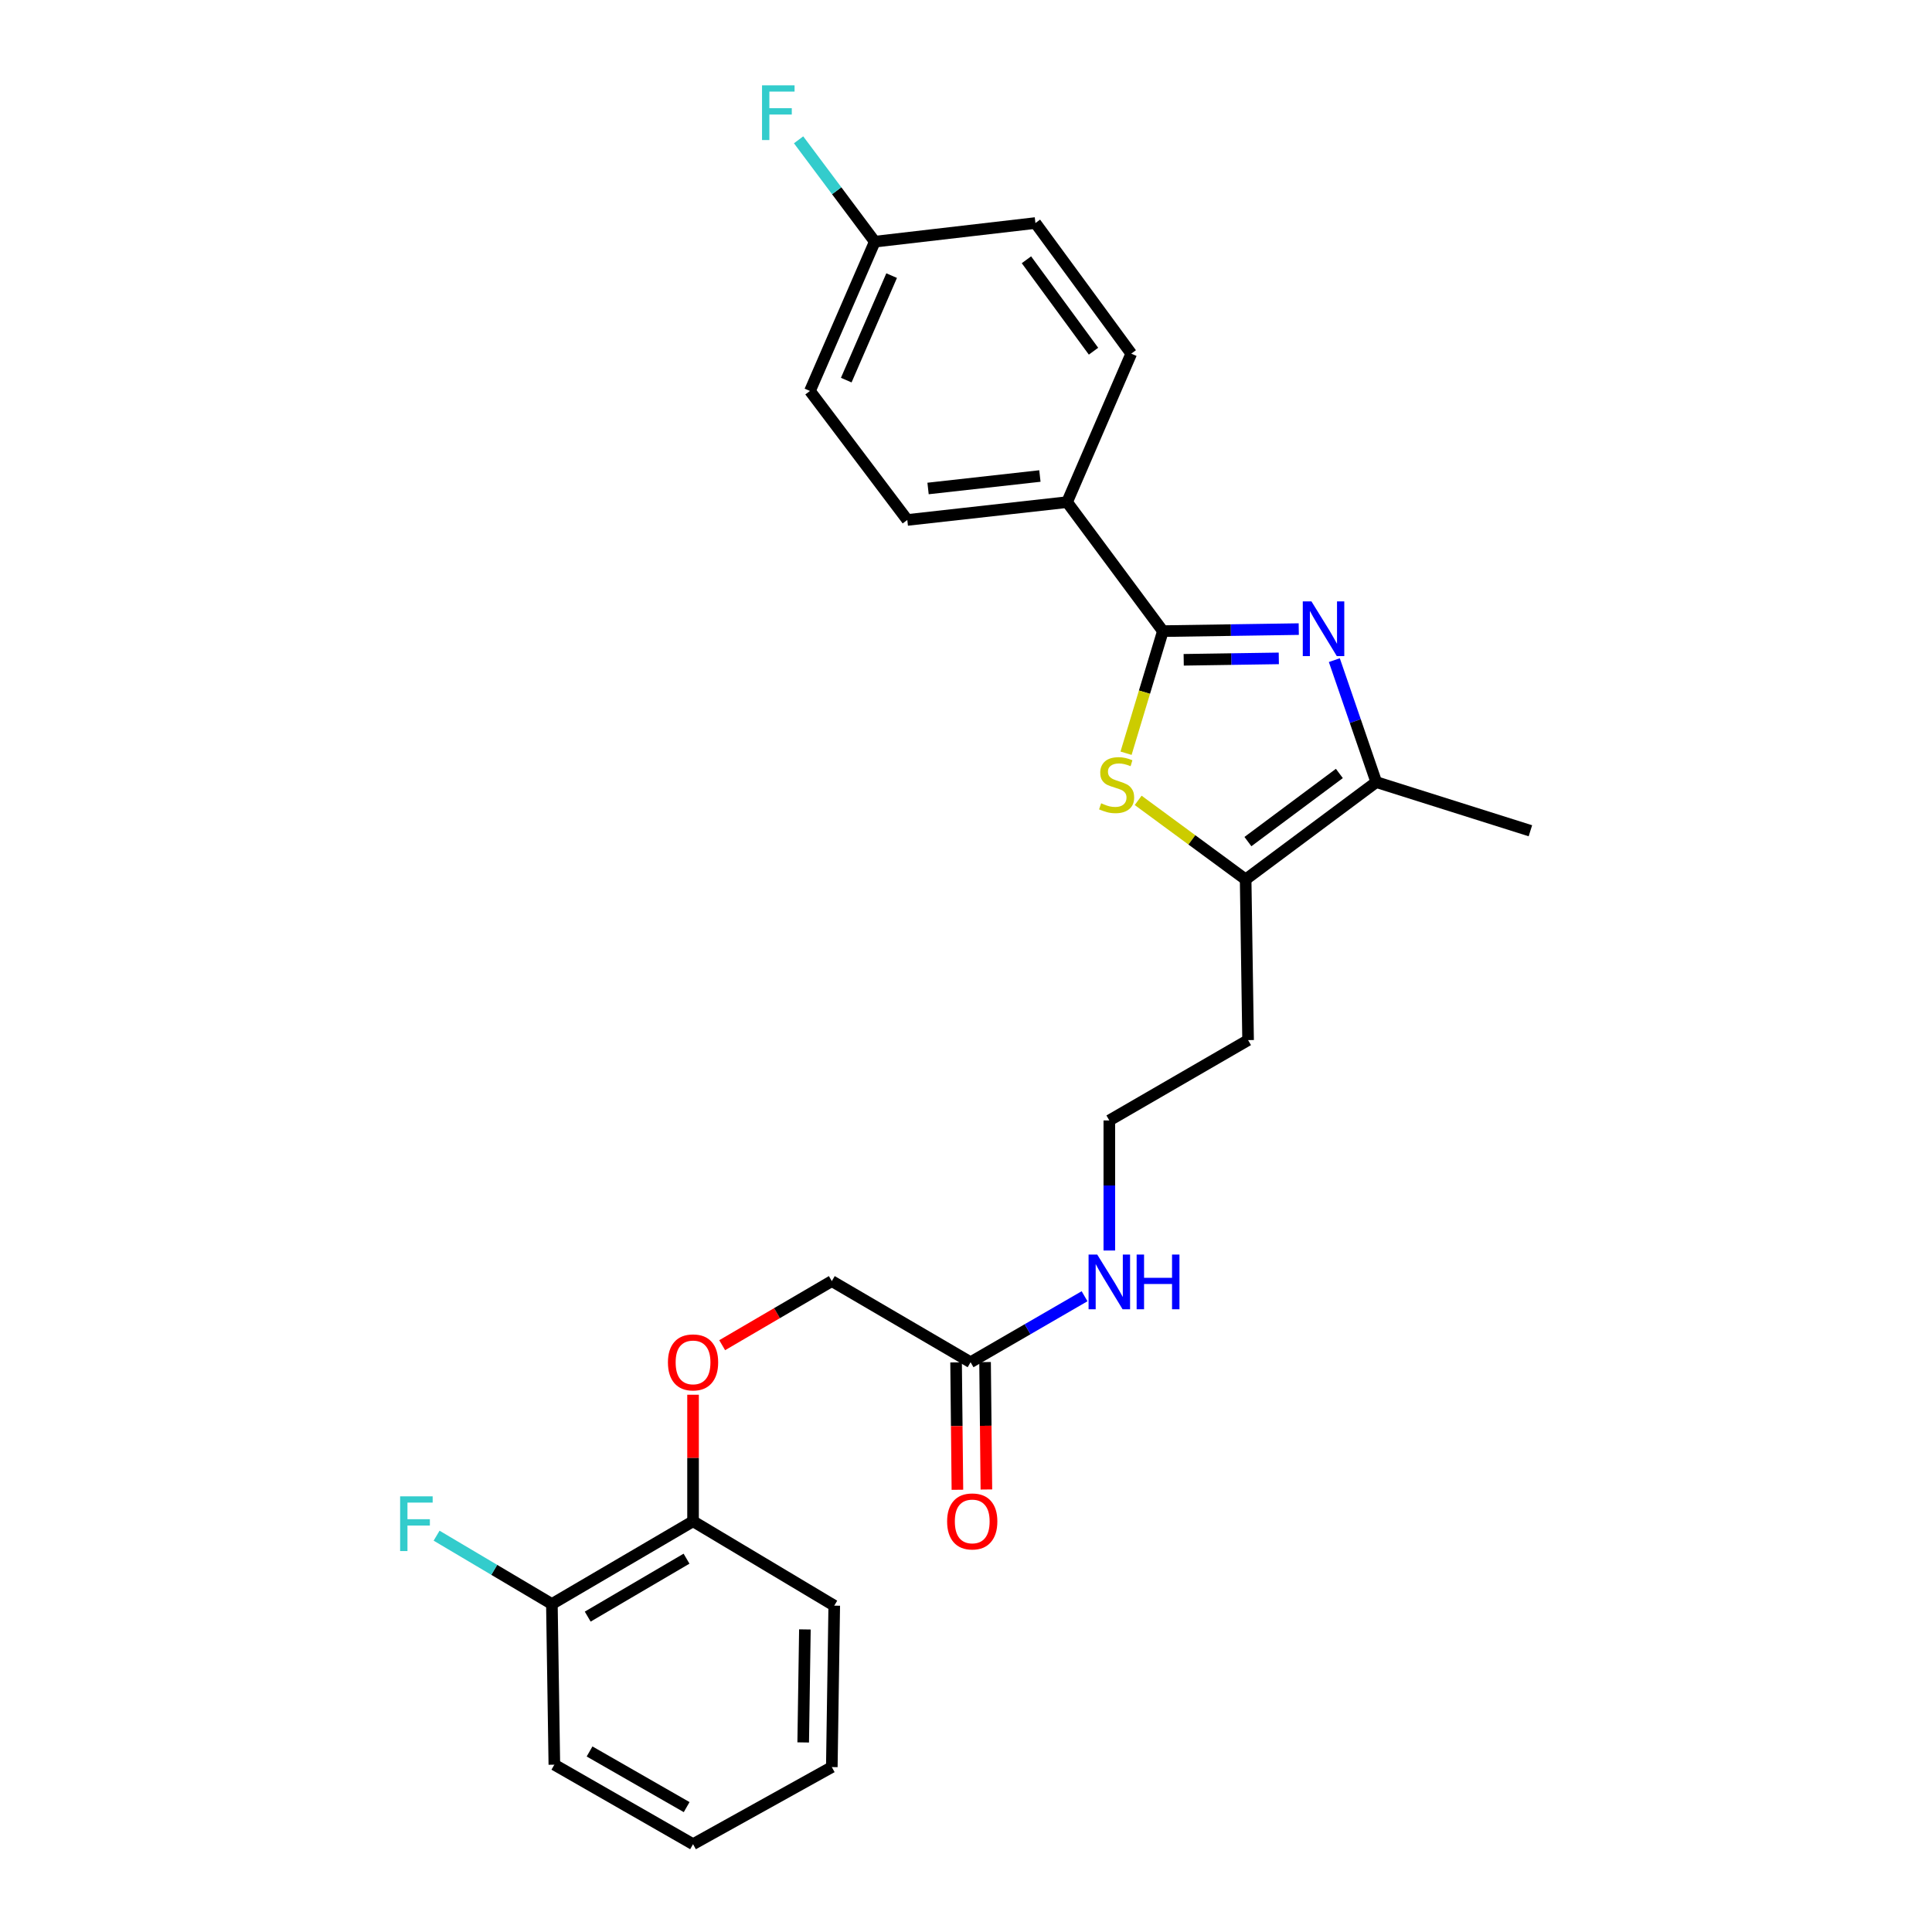 <?xml version='1.0' encoding='iso-8859-1'?>
<svg version='1.1' baseProfile='full'
              xmlns='http://www.w3.org/2000/svg'
                      xmlns:rdkit='http://www.rdkit.org/xml'
                      xmlns:xlink='http://www.w3.org/1999/xlink'
                  xml:space='preserve'
width='1000px' height='1000px' viewBox='0 0 1000 1000'>
<!-- END OF HEADER -->
<rect style='opacity:1.0;fill:#FFFFFF;stroke:none' width='1000' height='1000' x='0' y='0'> </rect>
<path class='bond-0' d='M 672.238,325.621 L 637.073,326.146' style='fill:none;fill-rule:evenodd;stroke:#0000FF;stroke-width:6px;stroke-linecap:butt;stroke-linejoin:miter;stroke-opacity:1' />
<path class='bond-0' d='M 637.073,326.146 L 601.908,326.671' style='fill:none;fill-rule:evenodd;stroke:#000000;stroke-width:6px;stroke-linecap:butt;stroke-linejoin:miter;stroke-opacity:1' />
<path class='bond-0' d='M 661.913,340.776 L 637.297,341.144' style='fill:none;fill-rule:evenodd;stroke:#0000FF;stroke-width:6px;stroke-linecap:butt;stroke-linejoin:miter;stroke-opacity:1' />
<path class='bond-0' d='M 637.297,341.144 L 612.682,341.512' style='fill:none;fill-rule:evenodd;stroke:#000000;stroke-width:6px;stroke-linecap:butt;stroke-linejoin:miter;stroke-opacity:1' />
<path class='bond-2' d='M 690.649,341.688 L 701.503,373.25' style='fill:none;fill-rule:evenodd;stroke:#0000FF;stroke-width:6px;stroke-linecap:butt;stroke-linejoin:miter;stroke-opacity:1' />
<path class='bond-2' d='M 701.503,373.25 L 712.357,404.812' style='fill:none;fill-rule:evenodd;stroke:#000000;stroke-width:6px;stroke-linecap:butt;stroke-linejoin:miter;stroke-opacity:1' />
<path class='bond-1' d='M 601.908,326.671 L 592.376,358.27' style='fill:none;fill-rule:evenodd;stroke:#000000;stroke-width:6px;stroke-linecap:butt;stroke-linejoin:miter;stroke-opacity:1' />
<path class='bond-1' d='M 592.376,358.27 L 582.844,389.868' style='fill:none;fill-rule:evenodd;stroke:#CCCC00;stroke-width:6px;stroke-linecap:butt;stroke-linejoin:miter;stroke-opacity:1' />
<path class='bond-4' d='M 601.908,326.671 L 552.318,259.905' style='fill:none;fill-rule:evenodd;stroke:#000000;stroke-width:6px;stroke-linecap:butt;stroke-linejoin:miter;stroke-opacity:1' />
<path class='bond-26' d='M 589.112,414.267 L 616.926,434.73' style='fill:none;fill-rule:evenodd;stroke:#CCCC00;stroke-width:6px;stroke-linecap:butt;stroke-linejoin:miter;stroke-opacity:1' />
<path class='bond-26' d='M 616.926,434.73 L 644.741,455.194' style='fill:none;fill-rule:evenodd;stroke:#000000;stroke-width:6px;stroke-linecap:butt;stroke-linejoin:miter;stroke-opacity:1' />
<path class='bond-3' d='M 712.357,404.812 L 644.741,455.194' style='fill:none;fill-rule:evenodd;stroke:#000000;stroke-width:6px;stroke-linecap:butt;stroke-linejoin:miter;stroke-opacity:1' />
<path class='bond-3' d='M 693.252,400.341 L 645.921,435.609' style='fill:none;fill-rule:evenodd;stroke:#000000;stroke-width:6px;stroke-linecap:butt;stroke-linejoin:miter;stroke-opacity:1' />
<path class='bond-21' d='M 712.357,404.812 L 792.131,430.003' style='fill:none;fill-rule:evenodd;stroke:#000000;stroke-width:6px;stroke-linecap:butt;stroke-linejoin:miter;stroke-opacity:1' />
<path class='bond-10' d='M 644.741,455.194 L 646.008,538.36' style='fill:none;fill-rule:evenodd;stroke:#000000;stroke-width:6px;stroke-linecap:butt;stroke-linejoin:miter;stroke-opacity:1' />
<path class='bond-11' d='M 552.318,259.905 L 469.619,269.13' style='fill:none;fill-rule:evenodd;stroke:#000000;stroke-width:6px;stroke-linecap:butt;stroke-linejoin:miter;stroke-opacity:1' />
<path class='bond-11' d='M 538.25,246.382 L 480.361,252.839' style='fill:none;fill-rule:evenodd;stroke:#000000;stroke-width:6px;stroke-linecap:butt;stroke-linejoin:miter;stroke-opacity:1' />
<path class='bond-12' d='M 552.318,259.905 L 585.534,183.048' style='fill:none;fill-rule:evenodd;stroke:#000000;stroke-width:6px;stroke-linecap:butt;stroke-linejoin:miter;stroke-opacity:1' />
<path class='bond-5' d='M 502.368,705.091 L 531.869,688.013' style='fill:none;fill-rule:evenodd;stroke:#000000;stroke-width:6px;stroke-linecap:butt;stroke-linejoin:miter;stroke-opacity:1' />
<path class='bond-5' d='M 531.869,688.013 L 561.369,670.935' style='fill:none;fill-rule:evenodd;stroke:#0000FF;stroke-width:6px;stroke-linecap:butt;stroke-linejoin:miter;stroke-opacity:1' />
<path class='bond-8' d='M 494.869,705.169 L 495.212,738.138' style='fill:none;fill-rule:evenodd;stroke:#000000;stroke-width:6px;stroke-linecap:butt;stroke-linejoin:miter;stroke-opacity:1' />
<path class='bond-8' d='M 495.212,738.138 L 495.556,771.106' style='fill:none;fill-rule:evenodd;stroke:#FF0000;stroke-width:6px;stroke-linecap:butt;stroke-linejoin:miter;stroke-opacity:1' />
<path class='bond-8' d='M 509.868,705.012 L 510.211,737.981' style='fill:none;fill-rule:evenodd;stroke:#000000;stroke-width:6px;stroke-linecap:butt;stroke-linejoin:miter;stroke-opacity:1' />
<path class='bond-8' d='M 510.211,737.981 L 510.555,770.95' style='fill:none;fill-rule:evenodd;stroke:#FF0000;stroke-width:6px;stroke-linecap:butt;stroke-linejoin:miter;stroke-opacity:1' />
<path class='bond-14' d='M 502.368,705.091 L 430.544,663.091' style='fill:none;fill-rule:evenodd;stroke:#000000;stroke-width:6px;stroke-linecap:butt;stroke-linejoin:miter;stroke-opacity:1' />
<path class='bond-6' d='M 373.8,696.272 L 402.172,679.682' style='fill:none;fill-rule:evenodd;stroke:#FF0000;stroke-width:6px;stroke-linecap:butt;stroke-linejoin:miter;stroke-opacity:1' />
<path class='bond-6' d='M 402.172,679.682 L 430.544,663.091' style='fill:none;fill-rule:evenodd;stroke:#000000;stroke-width:6px;stroke-linecap:butt;stroke-linejoin:miter;stroke-opacity:1' />
<path class='bond-7' d='M 358.72,721.909 L 358.72,754.657' style='fill:none;fill-rule:evenodd;stroke:#FF0000;stroke-width:6px;stroke-linecap:butt;stroke-linejoin:miter;stroke-opacity:1' />
<path class='bond-7' d='M 358.72,754.657 L 358.72,787.406' style='fill:none;fill-rule:evenodd;stroke:#000000;stroke-width:6px;stroke-linecap:butt;stroke-linejoin:miter;stroke-opacity:1' />
<path class='bond-9' d='M 358.72,787.406 L 285.655,830.239' style='fill:none;fill-rule:evenodd;stroke:#000000;stroke-width:6px;stroke-linecap:butt;stroke-linejoin:miter;stroke-opacity:1' />
<path class='bond-9' d='M 355.346,806.771 L 304.2,836.754' style='fill:none;fill-rule:evenodd;stroke:#000000;stroke-width:6px;stroke-linecap:butt;stroke-linejoin:miter;stroke-opacity:1' />
<path class='bond-22' d='M 358.72,787.406 L 431.803,831.081' style='fill:none;fill-rule:evenodd;stroke:#000000;stroke-width:6px;stroke-linecap:butt;stroke-linejoin:miter;stroke-opacity:1' />
<path class='bond-16' d='M 285.655,830.239 L 255.818,812.551' style='fill:none;fill-rule:evenodd;stroke:#000000;stroke-width:6px;stroke-linecap:butt;stroke-linejoin:miter;stroke-opacity:1' />
<path class='bond-16' d='M 255.818,812.551 L 225.98,794.864' style='fill:none;fill-rule:evenodd;stroke:#33CCCC;stroke-width:6px;stroke-linecap:butt;stroke-linejoin:miter;stroke-opacity:1' />
<path class='bond-23' d='M 285.655,830.239 L 286.93,913.396' style='fill:none;fill-rule:evenodd;stroke:#000000;stroke-width:6px;stroke-linecap:butt;stroke-linejoin:miter;stroke-opacity:1' />
<path class='bond-17' d='M 646.008,538.36 L 574.184,579.942' style='fill:none;fill-rule:evenodd;stroke:#000000;stroke-width:6px;stroke-linecap:butt;stroke-linejoin:miter;stroke-opacity:1' />
<path class='bond-19' d='M 469.619,269.13 L 419.228,202.364' style='fill:none;fill-rule:evenodd;stroke:#000000;stroke-width:6px;stroke-linecap:butt;stroke-linejoin:miter;stroke-opacity:1' />
<path class='bond-18' d='M 585.534,183.048 L 535.934,115.441' style='fill:none;fill-rule:evenodd;stroke:#000000;stroke-width:6px;stroke-linecap:butt;stroke-linejoin:miter;stroke-opacity:1' />
<path class='bond-18' d='M 566,181.78 L 531.28,134.454' style='fill:none;fill-rule:evenodd;stroke:#000000;stroke-width:6px;stroke-linecap:butt;stroke-linejoin:miter;stroke-opacity:1' />
<path class='bond-13' d='M 574.184,647.267 L 574.184,613.605' style='fill:none;fill-rule:evenodd;stroke:#0000FF;stroke-width:6px;stroke-linecap:butt;stroke-linejoin:miter;stroke-opacity:1' />
<path class='bond-13' d='M 574.184,613.605 L 574.184,579.942' style='fill:none;fill-rule:evenodd;stroke:#000000;stroke-width:6px;stroke-linecap:butt;stroke-linejoin:miter;stroke-opacity:1' />
<path class='bond-15' d='M 452.786,125.09 L 535.934,115.441' style='fill:none;fill-rule:evenodd;stroke:#000000;stroke-width:6px;stroke-linecap:butt;stroke-linejoin:miter;stroke-opacity:1' />
<path class='bond-20' d='M 452.786,125.09 L 433.067,98.729' style='fill:none;fill-rule:evenodd;stroke:#000000;stroke-width:6px;stroke-linecap:butt;stroke-linejoin:miter;stroke-opacity:1' />
<path class='bond-20' d='M 433.067,98.729 L 413.349,72.368' style='fill:none;fill-rule:evenodd;stroke:#33CCCC;stroke-width:6px;stroke-linecap:butt;stroke-linejoin:miter;stroke-opacity:1' />
<path class='bond-27' d='M 452.786,125.09 L 419.228,202.364' style='fill:none;fill-rule:evenodd;stroke:#000000;stroke-width:6px;stroke-linecap:butt;stroke-linejoin:miter;stroke-opacity:1' />
<path class='bond-27' d='M 461.51,142.656 L 438.02,196.748' style='fill:none;fill-rule:evenodd;stroke:#000000;stroke-width:6px;stroke-linecap:butt;stroke-linejoin:miter;stroke-opacity:1' />
<path class='bond-24' d='M 431.803,831.081 L 430.544,914.638' style='fill:none;fill-rule:evenodd;stroke:#000000;stroke-width:6px;stroke-linecap:butt;stroke-linejoin:miter;stroke-opacity:1' />
<path class='bond-24' d='M 416.616,843.388 L 415.735,901.878' style='fill:none;fill-rule:evenodd;stroke:#000000;stroke-width:6px;stroke-linecap:butt;stroke-linejoin:miter;stroke-opacity:1' />
<path class='bond-28' d='M 286.93,913.396 L 358.72,954.545' style='fill:none;fill-rule:evenodd;stroke:#000000;stroke-width:6px;stroke-linecap:butt;stroke-linejoin:miter;stroke-opacity:1' />
<path class='bond-28' d='M 305.157,906.555 L 355.411,935.359' style='fill:none;fill-rule:evenodd;stroke:#000000;stroke-width:6px;stroke-linecap:butt;stroke-linejoin:miter;stroke-opacity:1' />
<path class='bond-25' d='M 430.544,914.638 L 358.72,954.545' style='fill:none;fill-rule:evenodd;stroke:#000000;stroke-width:6px;stroke-linecap:butt;stroke-linejoin:miter;stroke-opacity:1' />
<path  class='atom-0' d='M 678.797 311.269
L 688.077 326.269
Q 688.997 327.749, 690.477 330.429
Q 691.957 333.109, 692.037 333.269
L 692.037 311.269
L 695.797 311.269
L 695.797 339.589
L 691.917 339.589
L 681.957 323.189
Q 680.797 321.269, 679.557 319.069
Q 678.357 316.869, 677.997 316.189
L 677.997 339.589
L 674.317 339.589
L 674.317 311.269
L 678.797 311.269
' fill='#0000FF'/>
<path  class='atom-2' d='M 569.959 415.782
Q 570.279 415.902, 571.599 416.462
Q 572.919 417.022, 574.359 417.382
Q 575.839 417.702, 577.279 417.702
Q 579.959 417.702, 581.519 416.422
Q 583.079 415.102, 583.079 412.822
Q 583.079 411.262, 582.279 410.302
Q 581.519 409.342, 580.319 408.822
Q 579.119 408.302, 577.119 407.702
Q 574.599 406.942, 573.079 406.222
Q 571.599 405.502, 570.519 403.982
Q 569.479 402.462, 569.479 399.902
Q 569.479 396.342, 571.879 394.142
Q 574.319 391.942, 579.119 391.942
Q 582.399 391.942, 586.119 393.502
L 585.199 396.582
Q 581.799 395.182, 579.239 395.182
Q 576.479 395.182, 574.959 396.342
Q 573.439 397.462, 573.479 399.422
Q 573.479 400.942, 574.239 401.862
Q 575.039 402.782, 576.159 403.302
Q 577.319 403.822, 579.239 404.422
Q 581.799 405.222, 583.319 406.022
Q 584.839 406.822, 585.919 408.462
Q 587.039 410.062, 587.039 412.822
Q 587.039 416.742, 584.399 418.862
Q 581.799 420.942, 577.439 420.942
Q 574.919 420.942, 572.999 420.382
Q 571.119 419.862, 568.879 418.942
L 569.959 415.782
' fill='#CCCC00'/>
<path  class='atom-7' d='M 345.72 705.171
Q 345.72 698.371, 349.08 694.571
Q 352.44 690.771, 358.72 690.771
Q 365 690.771, 368.36 694.571
Q 371.72 698.371, 371.72 705.171
Q 371.72 712.051, 368.32 715.971
Q 364.92 719.851, 358.72 719.851
Q 352.48 719.851, 349.08 715.971
Q 345.72 712.091, 345.72 705.171
M 358.72 716.651
Q 363.04 716.651, 365.36 713.771
Q 367.72 710.851, 367.72 705.171
Q 367.72 699.611, 365.36 696.811
Q 363.04 693.971, 358.72 693.971
Q 354.4 693.971, 352.04 696.771
Q 349.72 699.571, 349.72 705.171
Q 349.72 710.891, 352.04 713.771
Q 354.4 716.651, 358.72 716.651
' fill='#FF0000'/>
<path  class='atom-9' d='M 490.227 787.486
Q 490.227 780.686, 493.587 776.886
Q 496.947 773.086, 503.227 773.086
Q 509.507 773.086, 512.867 776.886
Q 516.227 780.686, 516.227 787.486
Q 516.227 794.366, 512.827 798.286
Q 509.427 802.166, 503.227 802.166
Q 496.987 802.166, 493.587 798.286
Q 490.227 794.406, 490.227 787.486
M 503.227 798.966
Q 507.547 798.966, 509.867 796.086
Q 512.227 793.166, 512.227 787.486
Q 512.227 781.926, 509.867 779.126
Q 507.547 776.286, 503.227 776.286
Q 498.907 776.286, 496.547 779.086
Q 494.227 781.886, 494.227 787.486
Q 494.227 793.206, 496.547 796.086
Q 498.907 798.966, 503.227 798.966
' fill='#FF0000'/>
<path  class='atom-14' d='M 567.924 649.356
L 577.204 664.356
Q 578.124 665.836, 579.604 668.516
Q 581.084 671.196, 581.164 671.356
L 581.164 649.356
L 584.924 649.356
L 584.924 677.676
L 581.044 677.676
L 571.084 661.276
Q 569.924 659.356, 568.684 657.156
Q 567.484 654.956, 567.124 654.276
L 567.124 677.676
L 563.444 677.676
L 563.444 649.356
L 567.924 649.356
' fill='#0000FF'/>
<path  class='atom-14' d='M 588.324 649.356
L 592.164 649.356
L 592.164 661.396
L 606.644 661.396
L 606.644 649.356
L 610.484 649.356
L 610.484 677.676
L 606.644 677.676
L 606.644 664.596
L 592.164 664.596
L 592.164 677.676
L 588.324 677.676
L 588.324 649.356
' fill='#0000FF'/>
<path  class='atom-17' d='M 207.102 774.504
L 223.942 774.504
L 223.942 777.744
L 210.902 777.744
L 210.902 786.344
L 222.502 786.344
L 222.502 789.624
L 210.902 789.624
L 210.902 802.824
L 207.102 802.824
L 207.102 774.504
' fill='#33CCCC'/>
<path  class='atom-21' d='M 394.425 44.165
L 411.265 44.165
L 411.265 47.405
L 398.225 47.405
L 398.225 56.005
L 409.825 56.005
L 409.825 59.285
L 398.225 59.285
L 398.225 72.485
L 394.425 72.485
L 394.425 44.165
' fill='#33CCCC'/>
</svg>

